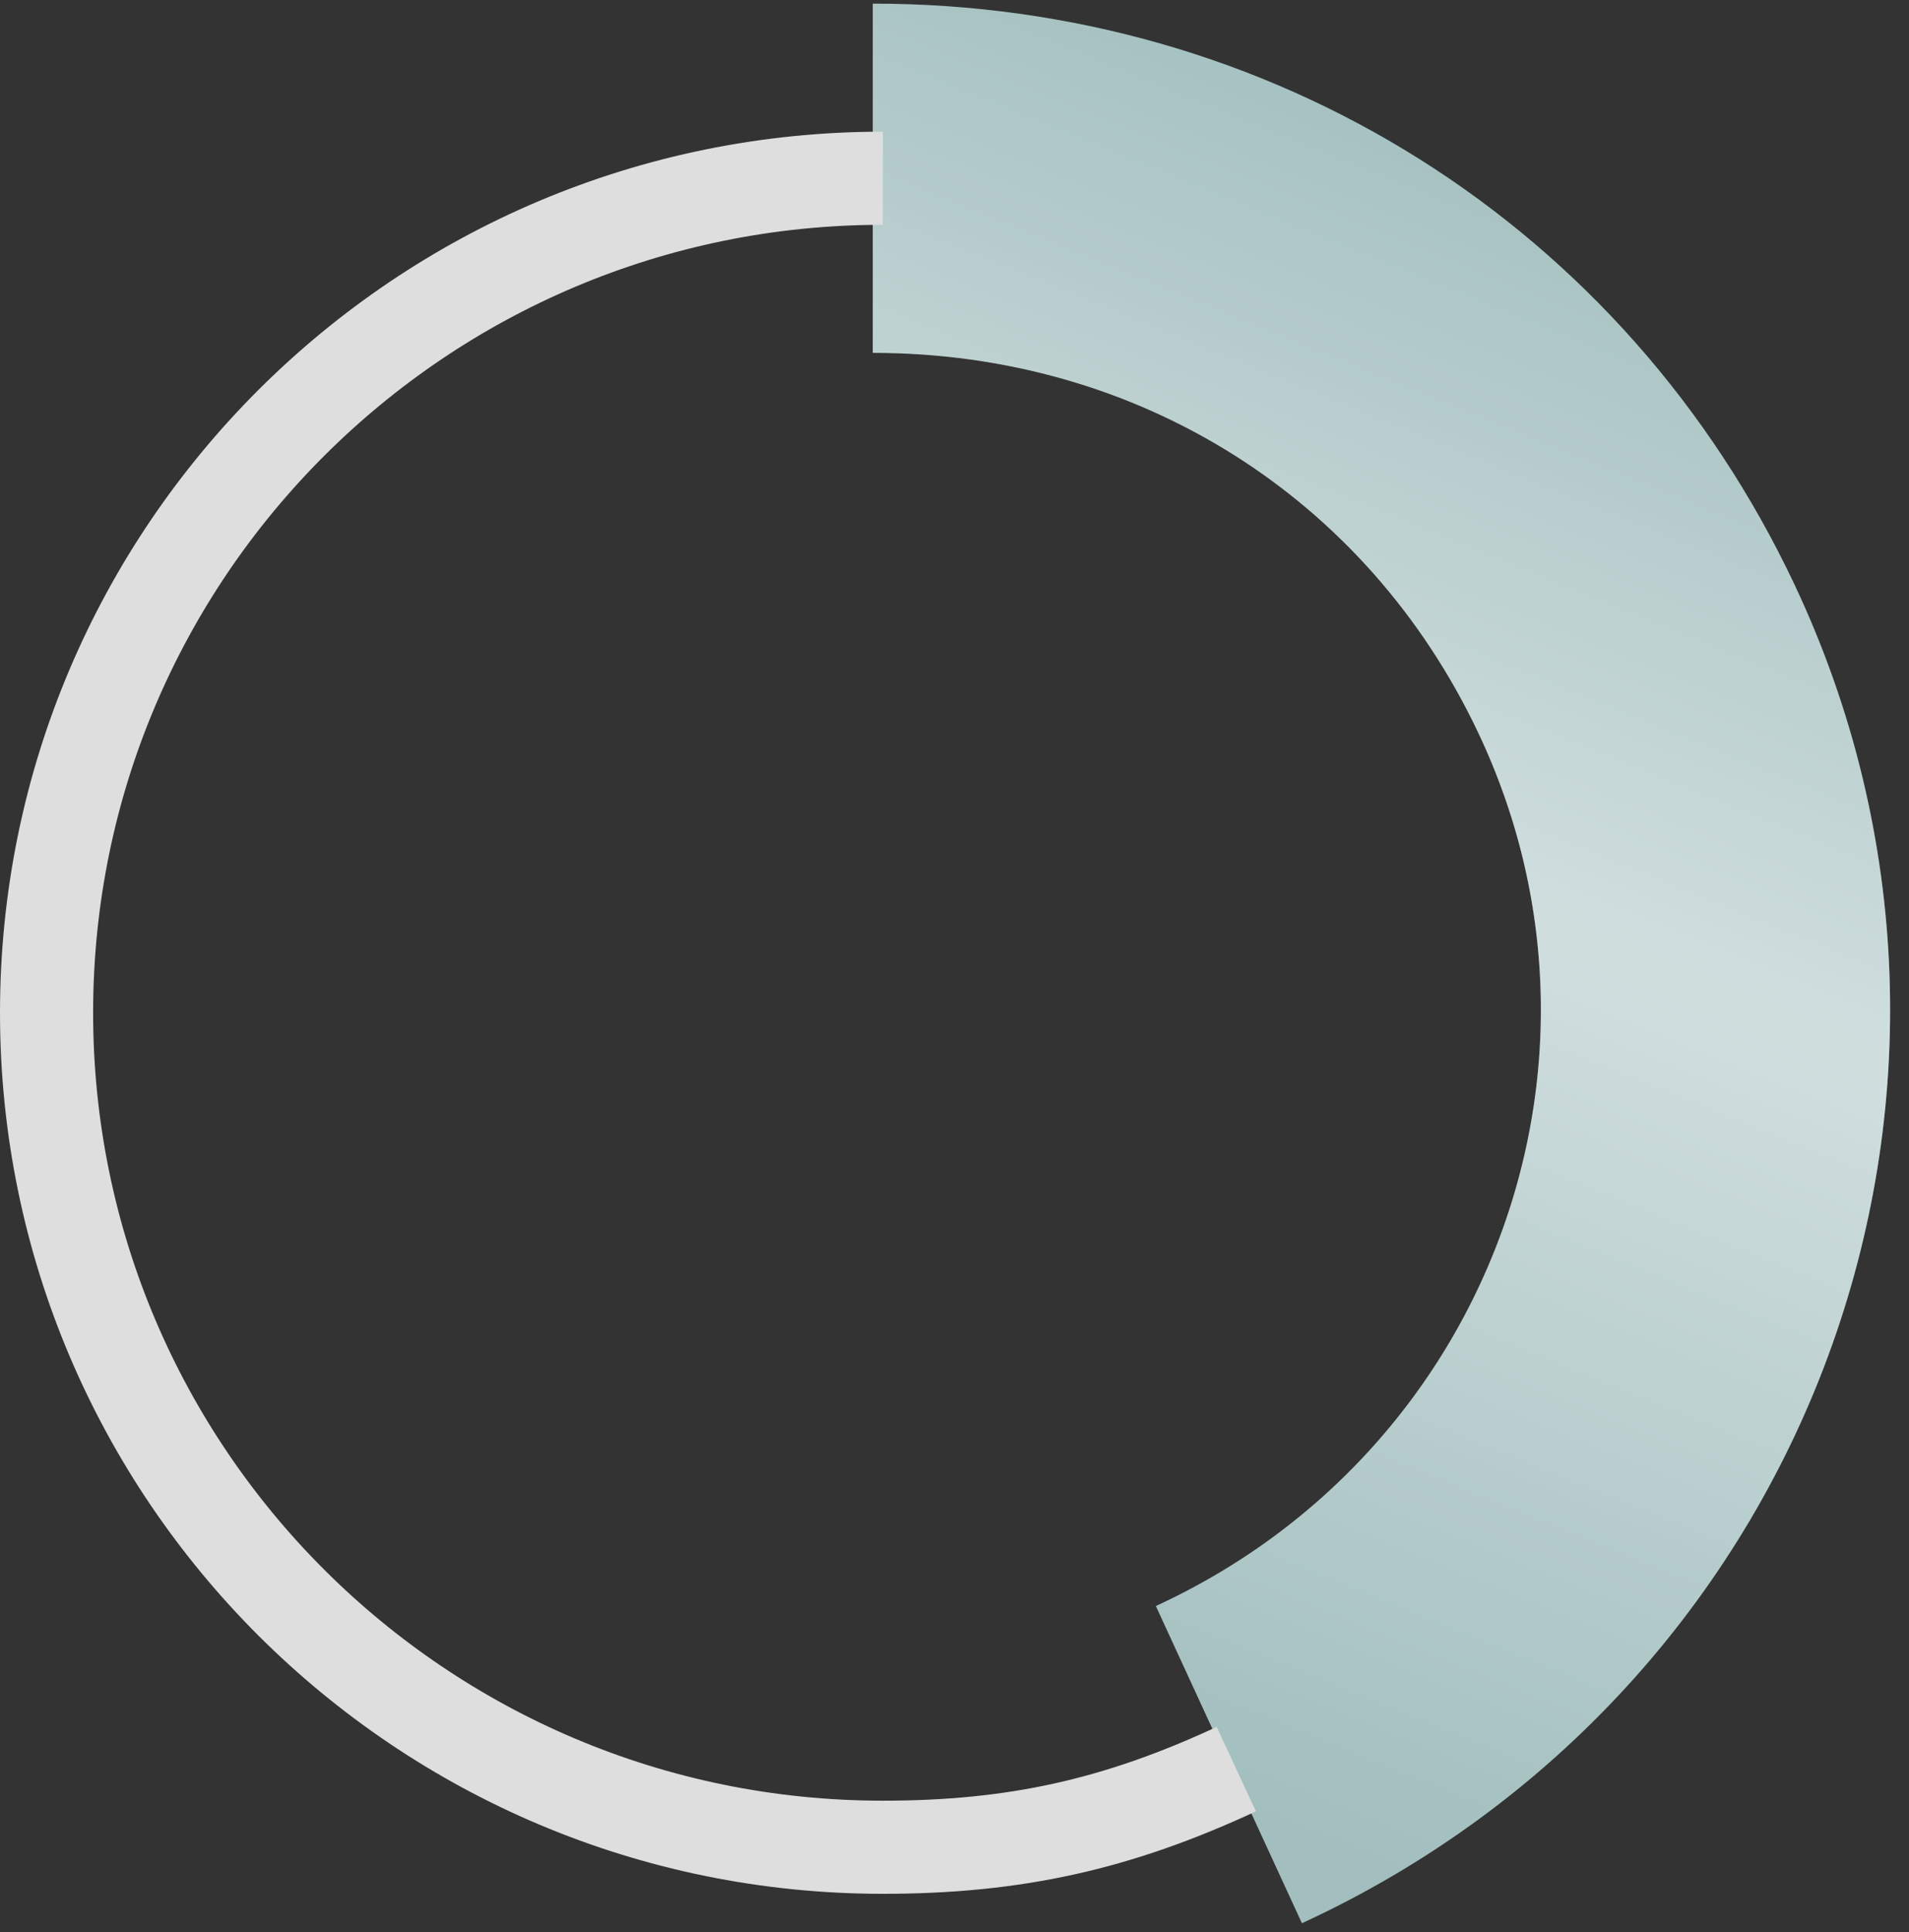 <svg width="82" height="83" viewBox="0 0 82 83" fill="none" xmlns="http://www.w3.org/2000/svg">
<rect x="0" y="0" width="82" height="83" fill="#333333" stroke="none"/>
<path d="M52.786 75.795C70.897 67.455 78.734 46.187 70.292 28.296C64.255 15.518 51.772 7.656 37.489 7.656" stroke="#A2BEBE" stroke-width="15"/>
<path d="M52.786 75.795C70.897 67.455 78.734 46.187 70.292 28.296C64.255 15.518 51.772 7.656 37.489 7.656" stroke="url(#paint0_linear_1499_872)" stroke-opacity="0.5" stroke-width="15"/>
<path d="M37.922 7.656C18.084 7.656 2 23.705 2 43.5C2 63.295 18.084 79.344 37.922 79.344C43.569 79.344 47.984 78.37 53.105 75.988" stroke="#DEDEDE" stroke-width="4" stroke-miterlimit="10"/>
<defs>
<linearGradient id="paint0_linear_1499_872" x1="73.689" y1="7.656" x2="46.265" y2="74.891" gradientUnits="userSpaceOnUse">
<stop stop-color="white" stop-opacity="0"/>
<stop offset="0.448" stop-color="white"/>
<stop offset="1" stop-color="white" stop-opacity="0"/>
</linearGradient>
</defs>
</svg>
